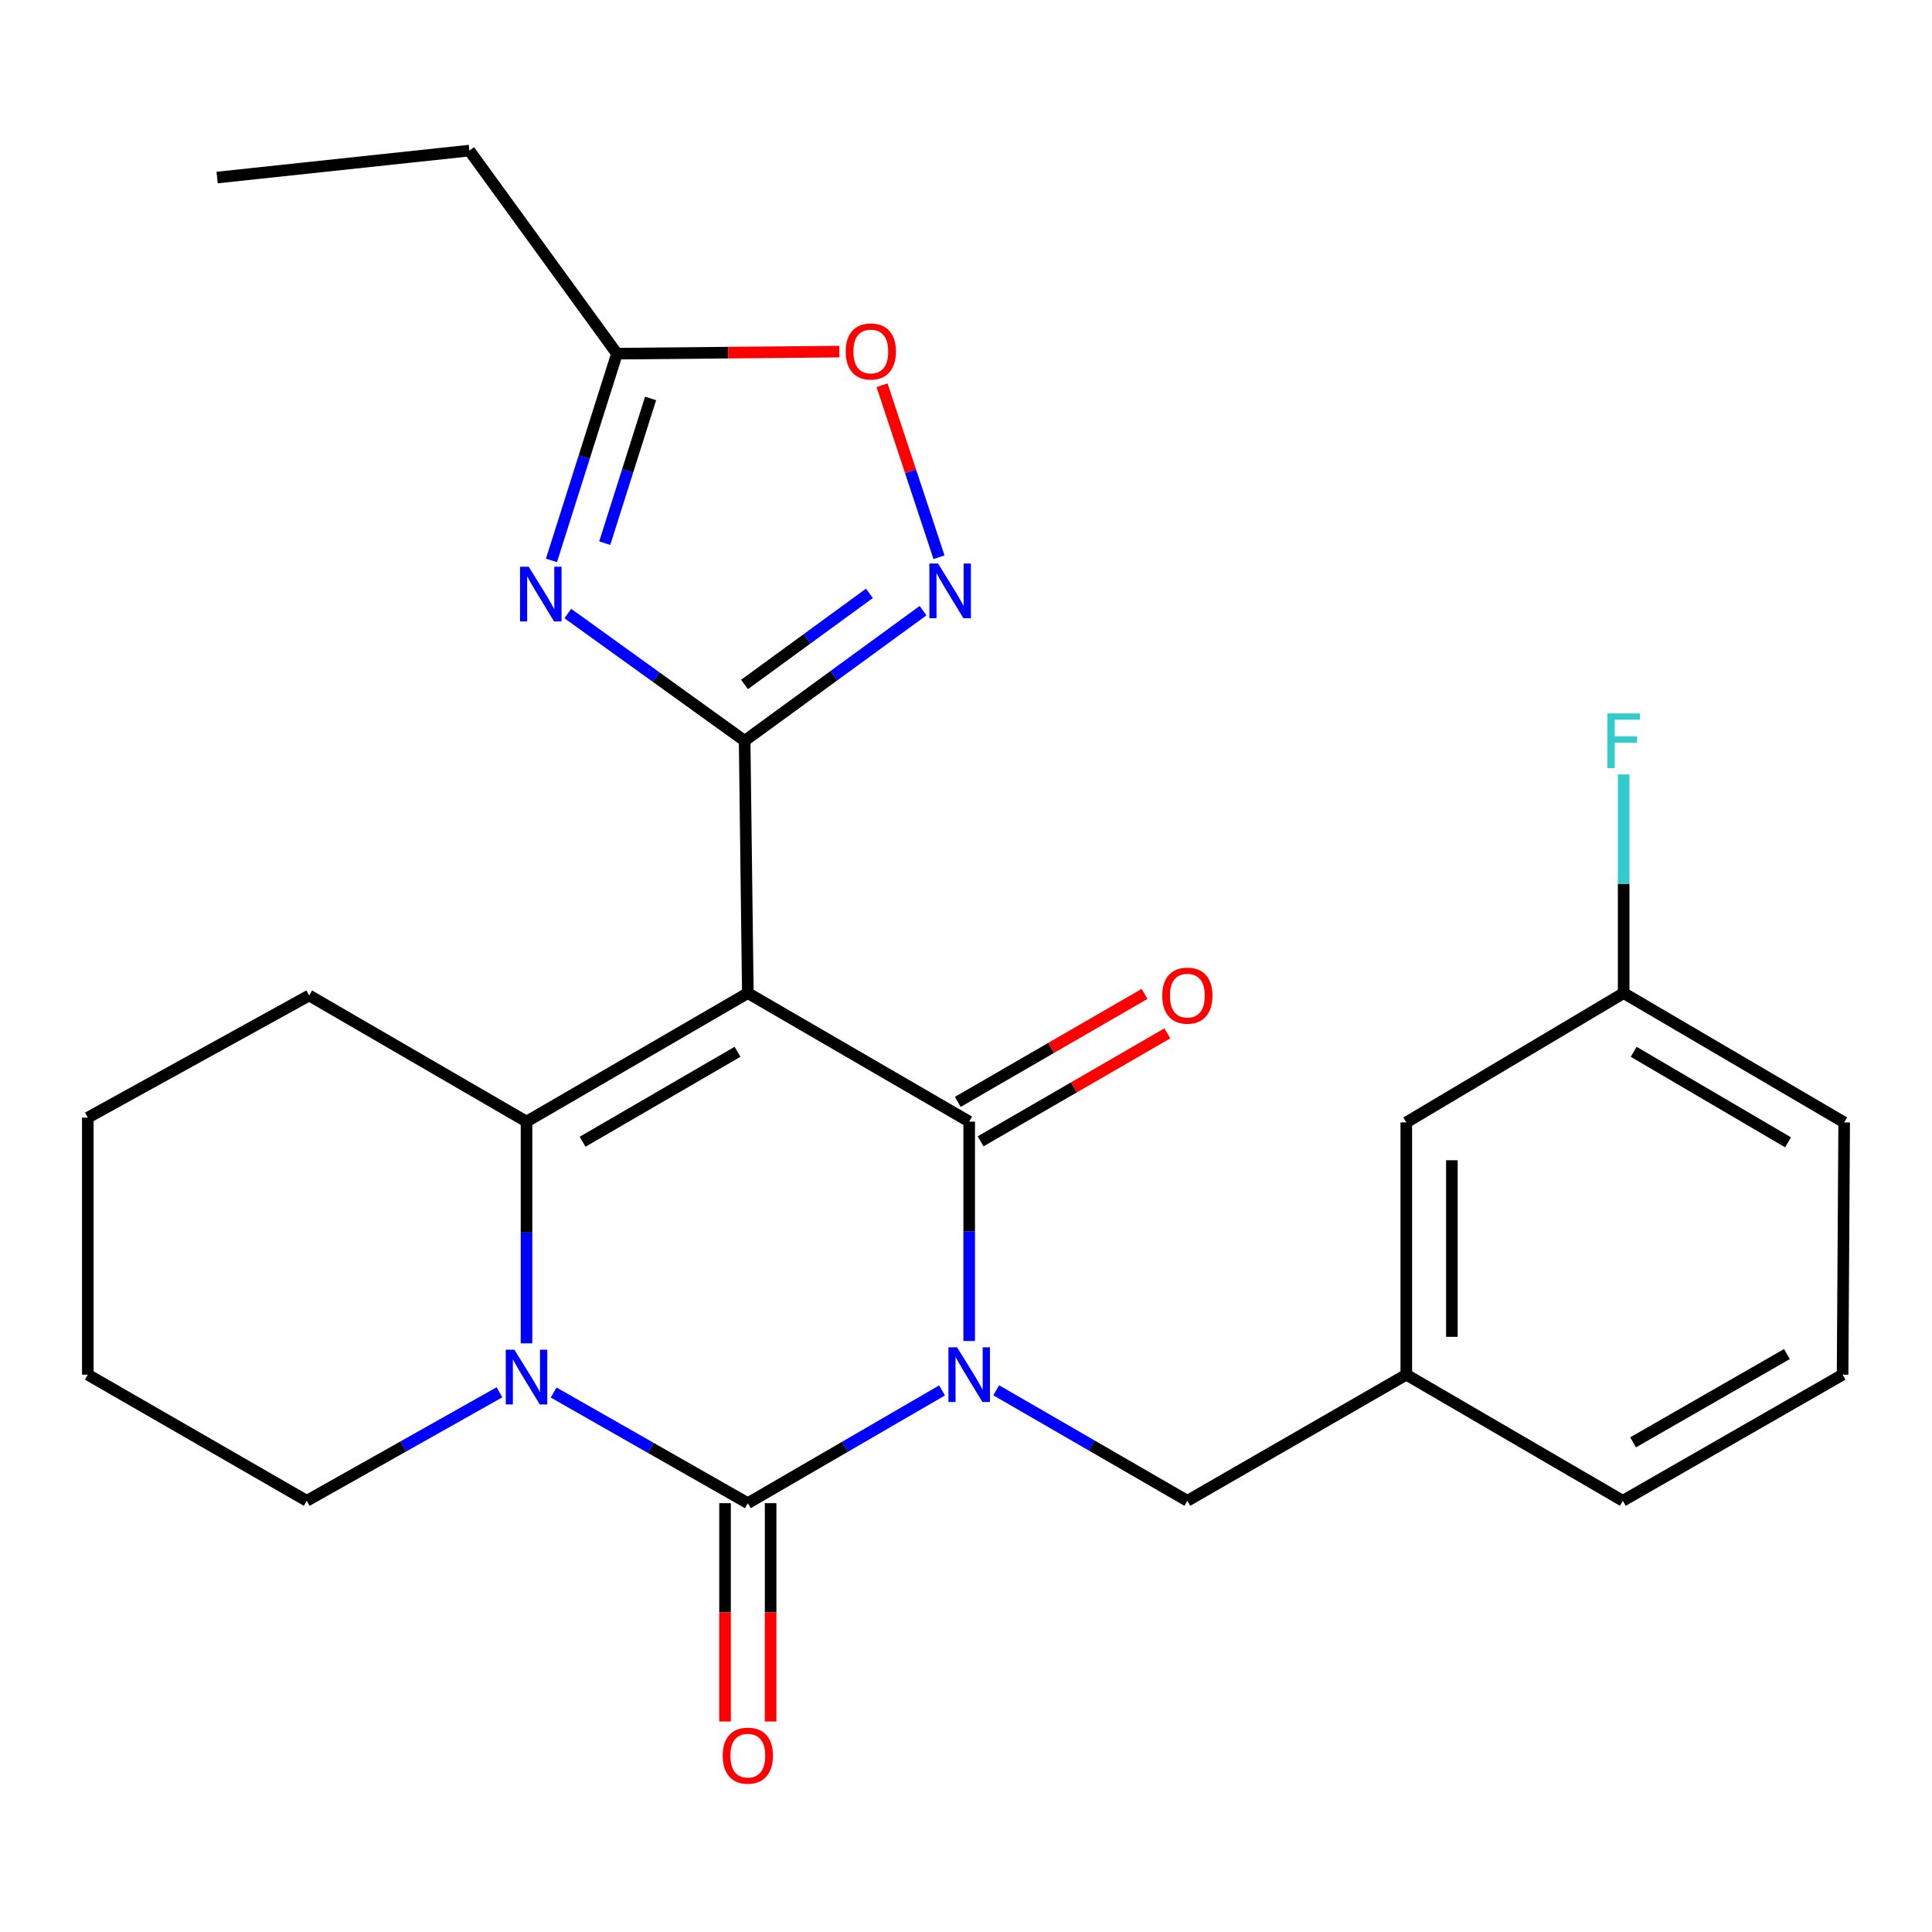 <?xml version='1.0' encoding='iso-8859-1'?>
<svg version='1.1' baseProfile='full'
              xmlns='http://www.w3.org/2000/svg'
                      xmlns:rdkit='http://www.rdkit.org/xml'
                      xmlns:xlink='http://www.w3.org/1999/xlink'
                  xml:space='preserve'
width='1000px' height='1000px' viewBox='0 0 1000 1000'>
<!-- END OF HEADER -->
<rect style='opacity:1.0;fill:#FFFFFF;stroke:none' width='1000' height='1000' x='0' y='0'> </rect>
<path class='bond-1' d='M 501.651,694.092 L 501.651,637.316' style='fill:none;fill-rule:evenodd;stroke:#0000FF;stroke-width:6px;stroke-linecap:butt;stroke-linejoin:miter;stroke-opacity:1' />
<path class='bond-1' d='M 501.651,637.316 L 501.651,580.541' style='fill:none;fill-rule:evenodd;stroke:#000000;stroke-width:6px;stroke-linecap:butt;stroke-linejoin:miter;stroke-opacity:1' />
<path class='bond-2' d='M 487.599,719.684 L 437.337,748.863' style='fill:none;fill-rule:evenodd;stroke:#0000FF;stroke-width:6px;stroke-linecap:butt;stroke-linejoin:miter;stroke-opacity:1' />
<path class='bond-2' d='M 437.337,748.863 L 387.075,778.042' style='fill:none;fill-rule:evenodd;stroke:#000000;stroke-width:6px;stroke-linecap:butt;stroke-linejoin:miter;stroke-opacity:1' />
<path class='bond-10' d='M 515.652,719.621 L 565.115,748.215' style='fill:none;fill-rule:evenodd;stroke:#0000FF;stroke-width:6px;stroke-linecap:butt;stroke-linejoin:miter;stroke-opacity:1' />
<path class='bond-10' d='M 565.115,748.215 L 614.577,776.81' style='fill:none;fill-rule:evenodd;stroke:#000000;stroke-width:6px;stroke-linecap:butt;stroke-linejoin:miter;stroke-opacity:1' />
<path class='bond-0' d='M 387.075,514.025 L 501.651,580.541' style='fill:none;fill-rule:evenodd;stroke:#000000;stroke-width:6px;stroke-linecap:butt;stroke-linejoin:miter;stroke-opacity:1' />
<path class='bond-3' d='M 387.075,514.025 L 385.423,383.432' style='fill:none;fill-rule:evenodd;stroke:#000000;stroke-width:6px;stroke-linecap:butt;stroke-linejoin:miter;stroke-opacity:1' />
<path class='bond-26' d='M 387.075,514.025 L 272.524,580.541' style='fill:none;fill-rule:evenodd;stroke:#000000;stroke-width:6px;stroke-linecap:butt;stroke-linejoin:miter;stroke-opacity:1' />
<path class='bond-26' d='M 381.739,544.404 L 301.553,590.965' style='fill:none;fill-rule:evenodd;stroke:#000000;stroke-width:6px;stroke-linecap:butt;stroke-linejoin:miter;stroke-opacity:1' />
<path class='bond-12' d='M 507.555,590.753 L 555.887,562.811' style='fill:none;fill-rule:evenodd;stroke:#000000;stroke-width:6px;stroke-linecap:butt;stroke-linejoin:miter;stroke-opacity:1' />
<path class='bond-12' d='M 555.887,562.811 L 604.22,534.87' style='fill:none;fill-rule:evenodd;stroke:#FF0000;stroke-width:6px;stroke-linecap:butt;stroke-linejoin:miter;stroke-opacity:1' />
<path class='bond-12' d='M 495.748,570.329 L 544.08,542.387' style='fill:none;fill-rule:evenodd;stroke:#000000;stroke-width:6px;stroke-linecap:butt;stroke-linejoin:miter;stroke-opacity:1' />
<path class='bond-12' d='M 544.08,542.387 L 592.412,514.446' style='fill:none;fill-rule:evenodd;stroke:#FF0000;stroke-width:6px;stroke-linecap:butt;stroke-linejoin:miter;stroke-opacity:1' />
<path class='bond-4' d='M 387.075,778.042 L 336.817,749.406' style='fill:none;fill-rule:evenodd;stroke:#000000;stroke-width:6px;stroke-linecap:butt;stroke-linejoin:miter;stroke-opacity:1' />
<path class='bond-4' d='M 336.817,749.406 L 286.56,720.769' style='fill:none;fill-rule:evenodd;stroke:#0000FF;stroke-width:6px;stroke-linecap:butt;stroke-linejoin:miter;stroke-opacity:1' />
<path class='bond-11' d='M 375.279,778.042 L 375.279,834.546' style='fill:none;fill-rule:evenodd;stroke:#000000;stroke-width:6px;stroke-linecap:butt;stroke-linejoin:miter;stroke-opacity:1' />
<path class='bond-11' d='M 375.279,834.546 L 375.279,891.05' style='fill:none;fill-rule:evenodd;stroke:#FF0000;stroke-width:6px;stroke-linecap:butt;stroke-linejoin:miter;stroke-opacity:1' />
<path class='bond-11' d='M 398.87,778.042 L 398.87,834.546' style='fill:none;fill-rule:evenodd;stroke:#000000;stroke-width:6px;stroke-linecap:butt;stroke-linejoin:miter;stroke-opacity:1' />
<path class='bond-11' d='M 398.87,834.546 L 398.87,891.05' style='fill:none;fill-rule:evenodd;stroke:#FF0000;stroke-width:6px;stroke-linecap:butt;stroke-linejoin:miter;stroke-opacity:1' />
<path class='bond-6' d='M 385.423,383.432 L 339.665,350.498' style='fill:none;fill-rule:evenodd;stroke:#000000;stroke-width:6px;stroke-linecap:butt;stroke-linejoin:miter;stroke-opacity:1' />
<path class='bond-6' d='M 339.665,350.498 L 293.906,317.563' style='fill:none;fill-rule:evenodd;stroke:#0000FF;stroke-width:6px;stroke-linecap:butt;stroke-linejoin:miter;stroke-opacity:1' />
<path class='bond-7' d='M 385.423,383.432 L 431.594,349.755' style='fill:none;fill-rule:evenodd;stroke:#000000;stroke-width:6px;stroke-linecap:butt;stroke-linejoin:miter;stroke-opacity:1' />
<path class='bond-7' d='M 431.594,349.755 L 477.764,316.077' style='fill:none;fill-rule:evenodd;stroke:#0000FF;stroke-width:6px;stroke-linecap:butt;stroke-linejoin:miter;stroke-opacity:1' />
<path class='bond-7' d='M 385.372,354.269 L 417.691,330.695' style='fill:none;fill-rule:evenodd;stroke:#000000;stroke-width:6px;stroke-linecap:butt;stroke-linejoin:miter;stroke-opacity:1' />
<path class='bond-7' d='M 417.691,330.695 L 450.01,307.121' style='fill:none;fill-rule:evenodd;stroke:#0000FF;stroke-width:6px;stroke-linecap:butt;stroke-linejoin:miter;stroke-opacity:1' />
<path class='bond-5' d='M 272.524,695.306 L 272.524,637.923' style='fill:none;fill-rule:evenodd;stroke:#0000FF;stroke-width:6px;stroke-linecap:butt;stroke-linejoin:miter;stroke-opacity:1' />
<path class='bond-5' d='M 272.524,637.923 L 272.524,580.541' style='fill:none;fill-rule:evenodd;stroke:#000000;stroke-width:6px;stroke-linecap:butt;stroke-linejoin:miter;stroke-opacity:1' />
<path class='bond-14' d='M 258.521,720.655 L 208.647,748.733' style='fill:none;fill-rule:evenodd;stroke:#0000FF;stroke-width:6px;stroke-linecap:butt;stroke-linejoin:miter;stroke-opacity:1' />
<path class='bond-14' d='M 208.647,748.733 L 158.773,776.81' style='fill:none;fill-rule:evenodd;stroke:#000000;stroke-width:6px;stroke-linecap:butt;stroke-linejoin:miter;stroke-opacity:1' />
<path class='bond-15' d='M 272.524,580.541 L 160.031,515.257' style='fill:none;fill-rule:evenodd;stroke:#000000;stroke-width:6px;stroke-linecap:butt;stroke-linejoin:miter;stroke-opacity:1' />
<path class='bond-8' d='M 285.436,290.07 L 302.388,236.566' style='fill:none;fill-rule:evenodd;stroke:#0000FF;stroke-width:6px;stroke-linecap:butt;stroke-linejoin:miter;stroke-opacity:1' />
<path class='bond-8' d='M 302.388,236.566 L 319.34,183.061' style='fill:none;fill-rule:evenodd;stroke:#000000;stroke-width:6px;stroke-linecap:butt;stroke-linejoin:miter;stroke-opacity:1' />
<path class='bond-8' d='M 313.012,281.144 L 324.878,243.691' style='fill:none;fill-rule:evenodd;stroke:#0000FF;stroke-width:6px;stroke-linecap:butt;stroke-linejoin:miter;stroke-opacity:1' />
<path class='bond-8' d='M 324.878,243.691 L 336.745,206.238' style='fill:none;fill-rule:evenodd;stroke:#000000;stroke-width:6px;stroke-linecap:butt;stroke-linejoin:miter;stroke-opacity:1' />
<path class='bond-9' d='M 486.025,288.417 L 471.287,243.913' style='fill:none;fill-rule:evenodd;stroke:#0000FF;stroke-width:6px;stroke-linecap:butt;stroke-linejoin:miter;stroke-opacity:1' />
<path class='bond-9' d='M 471.287,243.913 L 456.55,199.409' style='fill:none;fill-rule:evenodd;stroke:#FF0000;stroke-width:6px;stroke-linecap:butt;stroke-linejoin:miter;stroke-opacity:1' />
<path class='bond-19' d='M 319.34,183.061 L 242.956,77.947' style='fill:none;fill-rule:evenodd;stroke:#000000;stroke-width:6px;stroke-linecap:butt;stroke-linejoin:miter;stroke-opacity:1' />
<path class='bond-29' d='M 319.34,183.061 L 376.894,182.527' style='fill:none;fill-rule:evenodd;stroke:#000000;stroke-width:6px;stroke-linecap:butt;stroke-linejoin:miter;stroke-opacity:1' />
<path class='bond-29' d='M 376.894,182.527 L 434.448,181.993' style='fill:none;fill-rule:evenodd;stroke:#FF0000;stroke-width:6px;stroke-linecap:butt;stroke-linejoin:miter;stroke-opacity:1' />
<path class='bond-13' d='M 614.577,776.81 L 727.895,711.527' style='fill:none;fill-rule:evenodd;stroke:#000000;stroke-width:6px;stroke-linecap:butt;stroke-linejoin:miter;stroke-opacity:1' />
<path class='bond-16' d='M 727.895,711.527 L 727.895,580.96' style='fill:none;fill-rule:evenodd;stroke:#000000;stroke-width:6px;stroke-linecap:butt;stroke-linejoin:miter;stroke-opacity:1' />
<path class='bond-16' d='M 751.487,691.942 L 751.487,600.545' style='fill:none;fill-rule:evenodd;stroke:#000000;stroke-width:6px;stroke-linecap:butt;stroke-linejoin:miter;stroke-opacity:1' />
<path class='bond-21' d='M 727.895,711.527 L 839.969,776.81' style='fill:none;fill-rule:evenodd;stroke:#000000;stroke-width:6px;stroke-linecap:butt;stroke-linejoin:miter;stroke-opacity:1' />
<path class='bond-23' d='M 158.773,776.81 L 45.455,711.527' style='fill:none;fill-rule:evenodd;stroke:#000000;stroke-width:6px;stroke-linecap:butt;stroke-linejoin:miter;stroke-opacity:1' />
<path class='bond-28' d='M 160.031,515.257 L 45.455,578.496' style='fill:none;fill-rule:evenodd;stroke:#000000;stroke-width:6px;stroke-linecap:butt;stroke-linejoin:miter;stroke-opacity:1' />
<path class='bond-17' d='M 727.895,580.96 L 840.401,514.025' style='fill:none;fill-rule:evenodd;stroke:#000000;stroke-width:6px;stroke-linecap:butt;stroke-linejoin:miter;stroke-opacity:1' />
<path class='bond-18' d='M 840.401,514.025 L 840.401,457.441' style='fill:none;fill-rule:evenodd;stroke:#000000;stroke-width:6px;stroke-linecap:butt;stroke-linejoin:miter;stroke-opacity:1' />
<path class='bond-18' d='M 840.401,457.441 L 840.401,400.857' style='fill:none;fill-rule:evenodd;stroke:#33CCCC;stroke-width:6px;stroke-linecap:butt;stroke-linejoin:miter;stroke-opacity:1' />
<path class='bond-27' d='M 840.401,514.025 L 954.545,580.96' style='fill:none;fill-rule:evenodd;stroke:#000000;stroke-width:6px;stroke-linecap:butt;stroke-linejoin:miter;stroke-opacity:1' />
<path class='bond-27' d='M 845.589,544.416 L 925.49,591.271' style='fill:none;fill-rule:evenodd;stroke:#000000;stroke-width:6px;stroke-linecap:butt;stroke-linejoin:miter;stroke-opacity:1' />
<path class='bond-25' d='M 242.956,77.947 L 112.389,91.892' style='fill:none;fill-rule:evenodd;stroke:#000000;stroke-width:6px;stroke-linecap:butt;stroke-linejoin:miter;stroke-opacity:1' />
<path class='bond-20' d='M 953.72,711.527 L 839.969,776.81' style='fill:none;fill-rule:evenodd;stroke:#000000;stroke-width:6px;stroke-linecap:butt;stroke-linejoin:miter;stroke-opacity:1' />
<path class='bond-20' d='M 924.914,700.858 L 845.288,746.556' style='fill:none;fill-rule:evenodd;stroke:#000000;stroke-width:6px;stroke-linecap:butt;stroke-linejoin:miter;stroke-opacity:1' />
<path class='bond-22' d='M 953.72,711.527 L 954.545,580.96' style='fill:none;fill-rule:evenodd;stroke:#000000;stroke-width:6px;stroke-linecap:butt;stroke-linejoin:miter;stroke-opacity:1' />
<path class='bond-24' d='M 45.455,711.527 L 45.455,578.496' style='fill:none;fill-rule:evenodd;stroke:#000000;stroke-width:6px;stroke-linecap:butt;stroke-linejoin:miter;stroke-opacity:1' />
<path  class='atom-0' d='M 495.391 697.367
L 504.671 712.367
Q 505.591 713.847, 507.071 716.527
Q 508.551 719.207, 508.631 719.367
L 508.631 697.367
L 512.391 697.367
L 512.391 725.687
L 508.511 725.687
L 498.551 709.287
Q 497.391 707.367, 496.151 705.167
Q 494.951 702.967, 494.591 702.287
L 494.591 725.687
L 490.911 725.687
L 490.911 697.367
L 495.391 697.367
' fill='#0000FF'/>
<path  class='atom-5' d='M 266.264 698.612
L 275.544 713.612
Q 276.464 715.092, 277.944 717.772
Q 279.424 720.452, 279.504 720.612
L 279.504 698.612
L 283.264 698.612
L 283.264 726.932
L 279.384 726.932
L 269.424 710.532
Q 268.264 708.612, 267.024 706.412
Q 265.824 704.212, 265.464 703.532
L 265.464 726.932
L 261.784 726.932
L 261.784 698.612
L 266.264 698.612
' fill='#0000FF'/>
<path  class='atom-7' d='M 273.656 293.334
L 282.936 308.334
Q 283.856 309.814, 285.336 312.494
Q 286.816 315.174, 286.896 315.334
L 286.896 293.334
L 290.656 293.334
L 290.656 321.654
L 286.776 321.654
L 276.816 305.254
Q 275.656 303.334, 274.416 301.134
Q 273.216 298.934, 272.856 298.254
L 272.856 321.654
L 269.176 321.654
L 269.176 293.334
L 273.656 293.334
' fill='#0000FF'/>
<path  class='atom-8' d='M 485.535 291.682
L 494.815 306.682
Q 495.735 308.162, 497.215 310.842
Q 498.695 313.522, 498.775 313.682
L 498.775 291.682
L 502.535 291.682
L 502.535 320.002
L 498.655 320.002
L 488.695 303.602
Q 487.535 301.682, 486.295 299.482
Q 485.095 297.282, 484.735 296.602
L 484.735 320.002
L 481.055 320.002
L 481.055 291.682
L 485.535 291.682
' fill='#0000FF'/>
<path  class='atom-10' d='M 437.733 181.922
Q 437.733 175.122, 441.093 171.322
Q 444.453 167.522, 450.733 167.522
Q 457.013 167.522, 460.373 171.322
Q 463.733 175.122, 463.733 181.922
Q 463.733 188.802, 460.333 192.722
Q 456.933 196.602, 450.733 196.602
Q 444.493 196.602, 441.093 192.722
Q 437.733 188.842, 437.733 181.922
M 450.733 193.402
Q 455.053 193.402, 457.373 190.522
Q 459.733 187.602, 459.733 181.922
Q 459.733 176.362, 457.373 173.562
Q 455.053 170.722, 450.733 170.722
Q 446.413 170.722, 444.053 173.522
Q 441.733 176.322, 441.733 181.922
Q 441.733 187.642, 444.053 190.522
Q 446.413 193.402, 450.733 193.402
' fill='#FF0000'/>
<path  class='atom-12' d='M 374.075 908.715
Q 374.075 901.915, 377.435 898.115
Q 380.795 894.315, 387.075 894.315
Q 393.355 894.315, 396.715 898.115
Q 400.075 901.915, 400.075 908.715
Q 400.075 915.595, 396.675 919.515
Q 393.275 923.395, 387.075 923.395
Q 380.835 923.395, 377.435 919.515
Q 374.075 915.635, 374.075 908.715
M 387.075 920.195
Q 391.395 920.195, 393.715 917.315
Q 396.075 914.395, 396.075 908.715
Q 396.075 903.155, 393.715 900.355
Q 391.395 897.515, 387.075 897.515
Q 382.755 897.515, 380.395 900.315
Q 378.075 903.115, 378.075 908.715
Q 378.075 914.435, 380.395 917.315
Q 382.755 920.195, 387.075 920.195
' fill='#FF0000'/>
<path  class='atom-13' d='M 601.577 515.337
Q 601.577 508.537, 604.937 504.737
Q 608.297 500.937, 614.577 500.937
Q 620.857 500.937, 624.217 504.737
Q 627.577 508.537, 627.577 515.337
Q 627.577 522.217, 624.177 526.137
Q 620.777 530.017, 614.577 530.017
Q 608.337 530.017, 604.937 526.137
Q 601.577 522.257, 601.577 515.337
M 614.577 526.817
Q 618.897 526.817, 621.217 523.937
Q 623.577 521.017, 623.577 515.337
Q 623.577 509.777, 621.217 506.977
Q 618.897 504.137, 614.577 504.137
Q 610.257 504.137, 607.897 506.937
Q 605.577 509.737, 605.577 515.337
Q 605.577 521.057, 607.897 523.937
Q 610.257 526.817, 614.577 526.817
' fill='#FF0000'/>
<path  class='atom-19' d='M 831.981 369.272
L 848.821 369.272
L 848.821 372.512
L 835.781 372.512
L 835.781 381.112
L 847.381 381.112
L 847.381 384.392
L 835.781 384.392
L 835.781 397.592
L 831.981 397.592
L 831.981 369.272
' fill='#33CCCC'/>
</svg>
